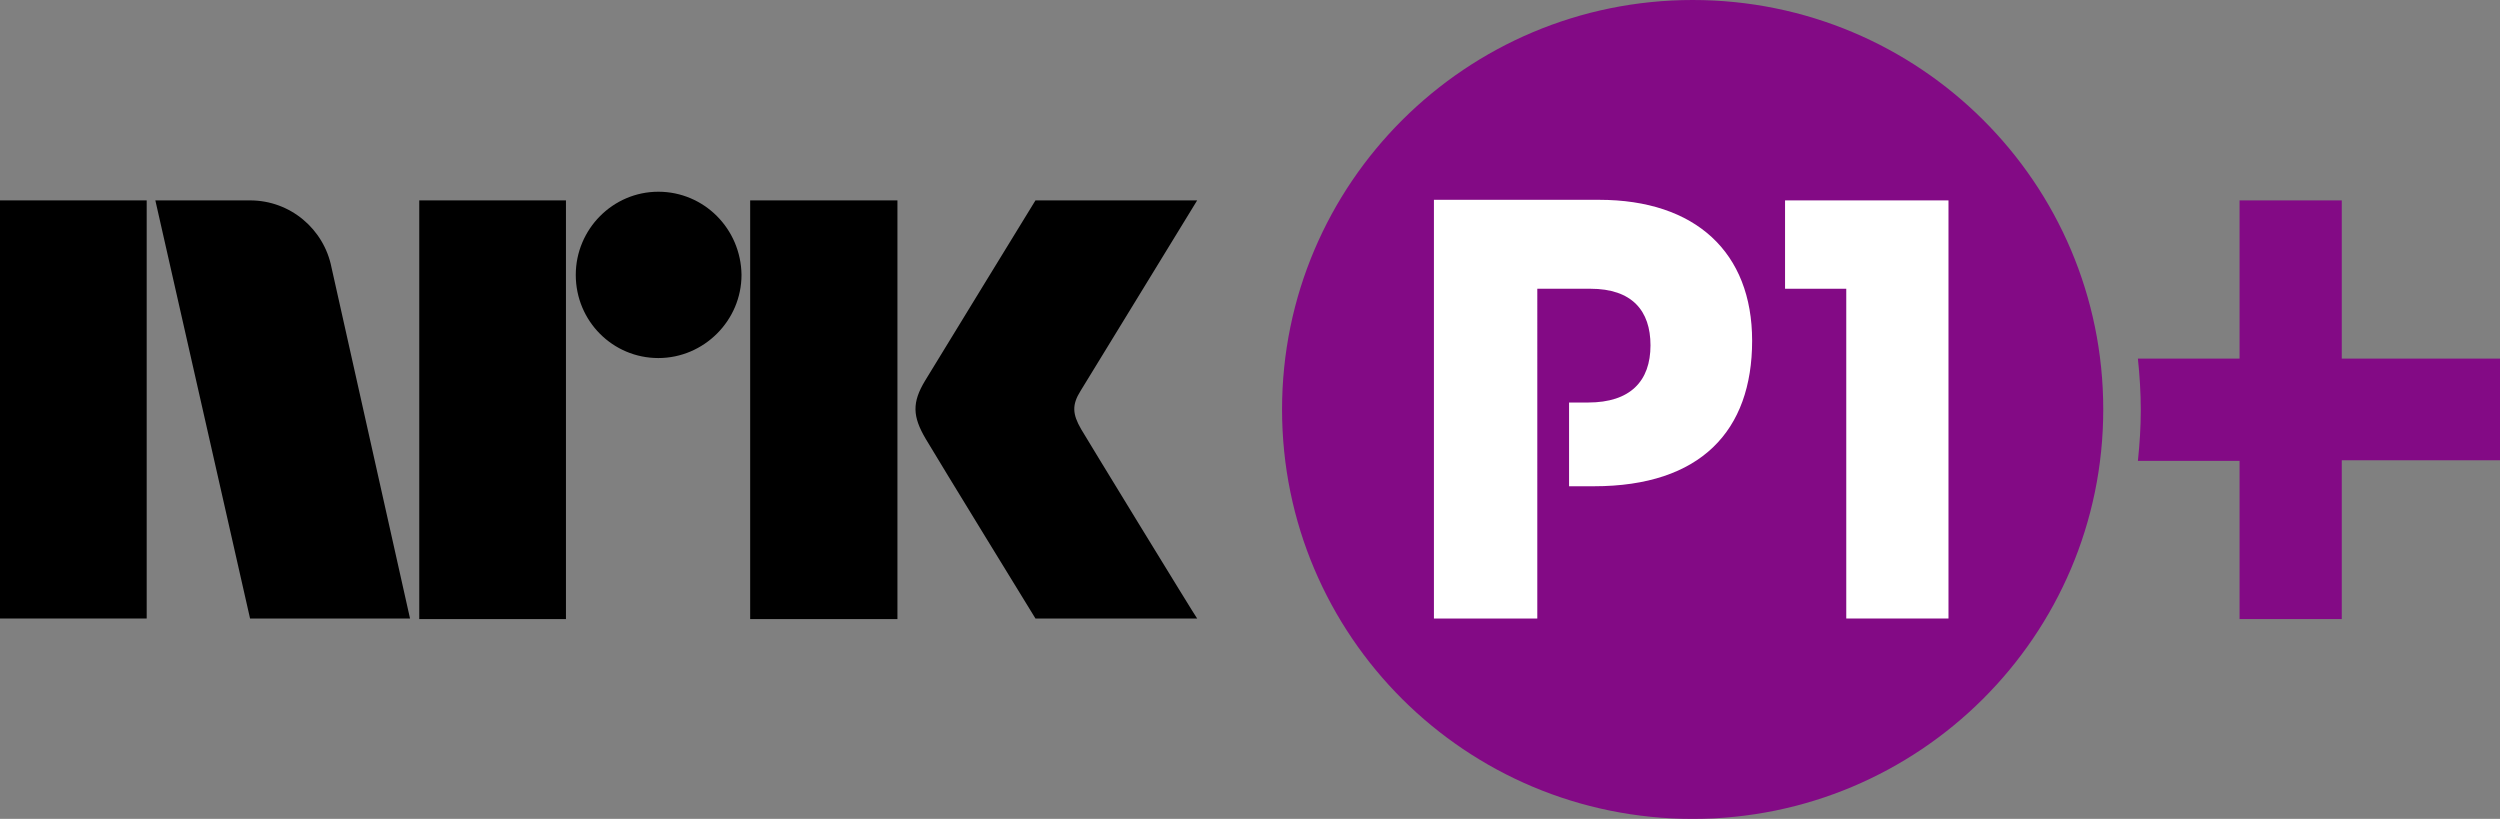 <?xml version="1.0" encoding="utf-8"?>
<!-- Generator: Adobe Illustrator 23.0.1, SVG Export Plug-In . SVG Version: 6.00 Build 0)  -->
<svg version="1.1" id="Layer_1" xmlns="http://www.w3.org/2000/svg" xmlns:xlink="http://www.w3.org/1999/xlink" x="0px" y="0px"
	 width="432.9px" height="141.8px" viewBox="0 0 432.9 141.8" enable-background="new 0 0 432.9 141.8" xml:space="preserve">
<rect x="0" y="0" width="432.9" height="141.8" fill="#808080" stroke="none"/>
<g>
	<rect y="34.7" width="25.4" height="72.4"/>
	<rect x="72.6" y="34.7" width="25.4" height="72.5"/>
	<rect x="129.9" y="34.7" width="25.5" height="72.5"/>
	<path d="M114,33.2c-7.9,0-14.3,6.5-14.3,14.4c0,8,6.4,14.4,14.3,14.4c7.9,0,14.4-6.5,14.4-14.4C128.3,39.6,121.9,33.2,114,33.2"/>
	<path d="M187.2,74.3c-1.5-2.6-1.6-4.2-0.1-6.6l20.2-33h-28c0,0-16.8,27.4-19.1,31.2c-2.3,3.8-2.2,6.2,0.1,10.1
		c2.3,3.9,19,31.1,19,31.1h28C207.2,107.1,187.4,74.7,187.2,74.3"/>
	<path d="M71,107.1L57.4,46.3c-1.3-6.6-7.1-11.6-14.1-11.6H26.9l16.4,72.4L71,107.1L71,107.1z"/>
	<path fill="#830A85" d="M293.1,0c-39.2,0-71.1,31.7-71.1,70.9s31.8,70.9,71.1,70.9c39.2,0,71.1-31.7,71.1-70.9S332.4,0,293.1,0"/>
	<path fill="#830A85" d="M405.5,62.1V34.7h-17.7v27.4h-17.6c0.3,2.9,0.5,5.9,0.5,8.9c0,3-0.2,5.9-0.5,8.8h17.6v27.4h17.7V79.7h27.4
		V62.1H405.5z"/>
	<polygon fill="#FFFFFF" points="319.7,107.1 337.4,107.1 337.4,34.7 332.4,34.7 309.1,34.7 309.1,50 319.7,50 	"/>
	<path fill="#FFFFFF" d="M266.2,50h9.2c7.2,0,10.4,3.8,10.4,9.8c0,6.2-3.5,9.9-10.8,9.9h-3.3v14.5h4.3c18.5,0,27.4-9.6,27.4-25.2
		c0-15.3-9.8-24.4-26.5-24.4h-28.6v72.5h17.9V50z"/>
</g>
</svg>
